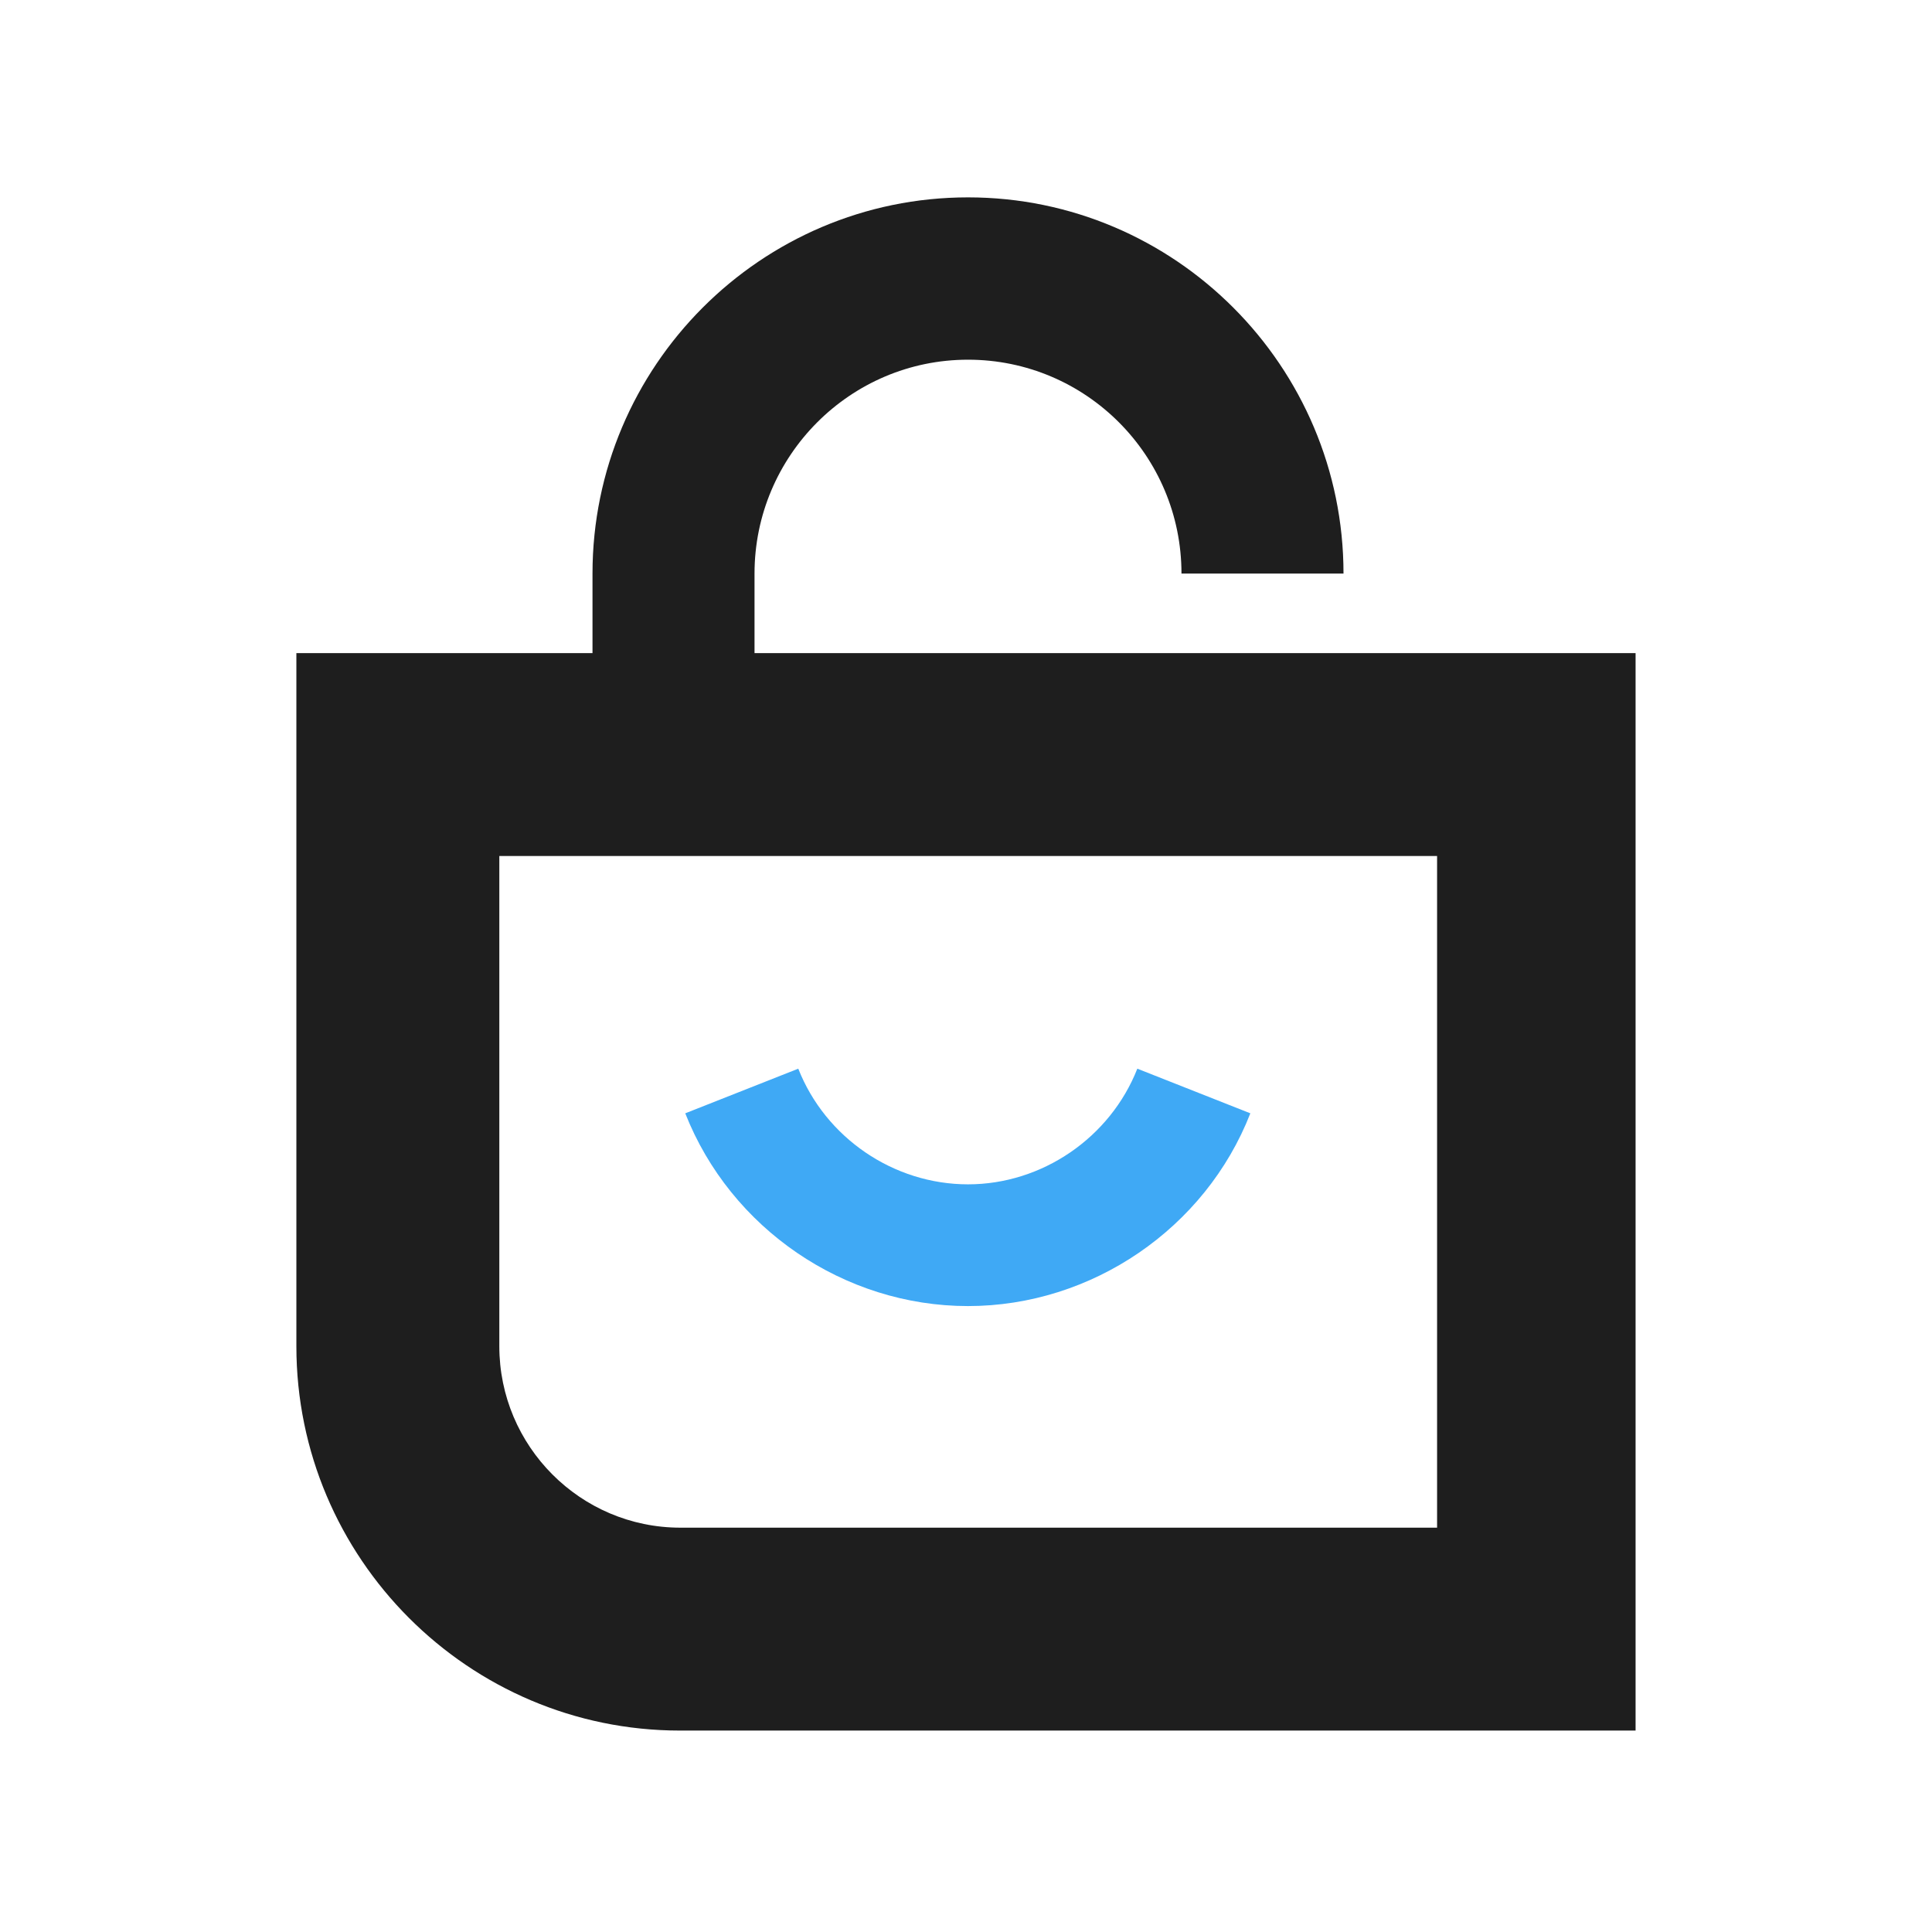 <svg xmlns="http://www.w3.org/2000/svg" xmlns:xlink="http://www.w3.org/1999/xlink" width="500" zoomAndPan="magnify" viewBox="0 0 375 375" height="500" preserveAspectRatio="xMidYMid meet" version="1.0"><defs><clipPath id="a40ef5c201"><path d="M 57.215 38 L 317.465 38 L 317.465 336 L 57.215 336 Z M 57.215 38 " clip-rule="nonzero"/></clipPath></defs><g clip-path="url(#a40ef5c201)"><path fill="#1e1e1e" d="M 146.453 126.77 L 146.453 111.328 C 146.453 88.484 165.008 69.816 187.891 69.816 C 210.77 69.816 229.324 88.406 229.324 111.328 L 260.773 111.328 C 260.773 71.078 228.066 38.309 187.891 38.309 C 147.711 38.309 115.004 71.078 115.004 111.328 L 115.004 126.77 L 57.527 126.77 L 57.527 261.309 C 57.527 302.426 90.945 335.902 131.984 335.902 L 318.094 335.902 L 318.094 126.77 Z M 278.859 296.52 L 132.066 296.52 C 112.645 296.52 96.918 280.684 96.918 261.309 L 96.918 166.152 L 278.938 166.152 L 278.938 296.52 Z M 278.859 296.52 " fill-opacity="1" fill-rule="nonzero"/></g><path fill="#3fa9f5" d="M 187.891 253.508 C 211.871 253.508 233.965 238.465 242.691 216.094 L 220.754 207.43 C 215.488 220.82 202.277 229.879 187.891 229.879 C 173.422 229.879 160.211 220.82 154.945 207.43 L 133.008 216.094 C 141.812 238.465 163.828 253.508 187.891 253.508 Z M 187.891 253.508 " fill-opacity="1" fill-rule="nonzero"/></svg>